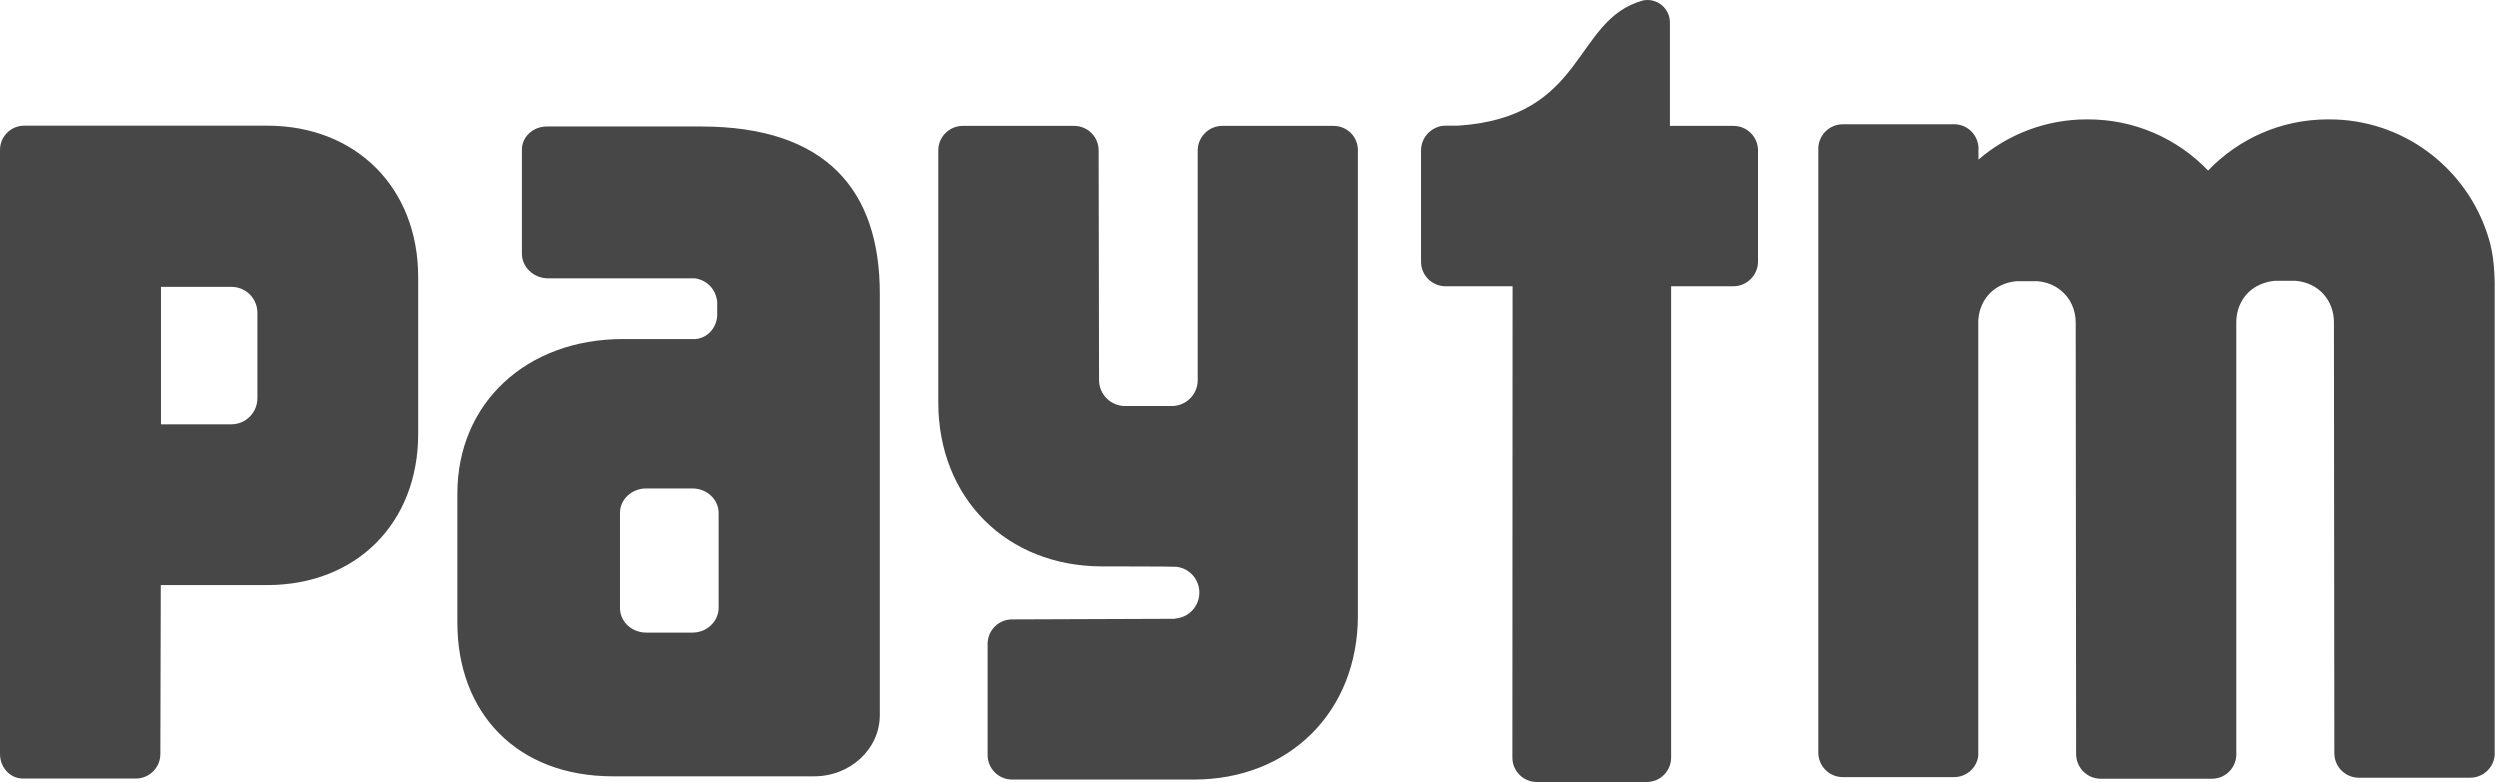 <svg width="211" height="66" viewBox="0 0 211 66" fill="none" xmlns="http://www.w3.org/2000/svg">
<path d="M209.834 19.465C207.915 14 202.706 10.076 196.607 10.076H196.47C192.495 10.076 188.914 11.738 186.361 14.394C185.055 13.029 183.486 11.942 181.749 11.2C180.011 10.458 178.142 10.076 176.252 10.076H176.132C172.637 10.076 169.433 11.361 166.983 13.469V12.406C166.897 11.327 166.024 10.488 164.927 10.488H155.538C154.39 10.488 153.465 11.413 153.465 12.561V63.516C153.465 64.664 154.39 65.589 155.538 65.589H164.927C165.425 65.589 165.906 65.409 166.281 65.081C166.656 64.753 166.9 64.3 166.966 63.807V27.227C166.966 27.09 166.966 26.987 166.983 26.867C167.137 25.239 168.337 23.886 170.221 23.732H171.952C172.74 23.8 173.408 24.074 173.922 24.503C174.745 25.154 175.19 26.148 175.19 27.244L175.224 63.636C175.224 64.784 176.149 65.726 177.297 65.726H186.687C187.217 65.726 187.728 65.522 188.111 65.154C188.494 64.787 188.72 64.286 188.743 63.755V27.21C188.743 26.011 189.291 24.914 190.267 24.28C190.747 23.972 191.33 23.766 191.998 23.698H193.728C195.767 23.869 196.984 25.411 196.984 27.21L197.018 63.567C197.018 64.715 197.943 65.64 199.091 65.64H208.48C209.577 65.64 210.485 64.784 210.553 63.704V23.835C210.502 21.59 210.211 20.545 209.834 19.465ZM146.303 10.625H140.94V1.887C140.939 1.607 140.876 1.332 140.756 1.079C140.636 0.827 140.462 0.605 140.246 0.428C140.03 0.251 139.777 0.124 139.506 0.057C139.235 -0.011 138.953 -0.018 138.679 0.036C132.733 1.664 133.915 9.905 123.053 10.607H122.008C121.854 10.607 121.699 10.625 121.545 10.659C120.637 10.882 119.935 11.704 119.935 12.698V22.087C119.935 23.235 120.86 24.16 122.008 24.16H127.662L127.645 63.944C127.645 65.075 128.57 66 129.701 66H138.987C140.118 66 141.043 65.075 141.043 63.944V24.16H146.303C147.434 24.16 148.376 23.218 148.376 22.087V12.698C148.376 11.55 147.451 10.625 146.303 10.625Z" fill="#474747"/>
<path d="M112.55 10.625H103.161C102.03 10.625 101.087 11.55 101.087 12.698V32.11C101.07 33.309 100.094 34.269 98.894 34.269H94.971C93.754 34.269 92.76 33.292 92.76 32.076L92.726 12.698C92.726 11.55 91.801 10.625 90.653 10.625H81.264C80.116 10.625 79.191 11.55 79.191 12.698V33.96C79.191 42.03 84.948 47.804 93.035 47.804C93.035 47.804 99.1 47.804 99.288 47.838C100.385 47.958 101.224 48.884 101.224 50.014C101.224 51.128 100.402 52.053 99.305 52.19C99.254 52.19 99.203 52.208 99.151 52.225L85.427 52.276C84.279 52.276 83.354 53.201 83.354 54.349V63.721C83.354 64.869 84.279 65.794 85.427 65.794H100.762C108.849 65.794 114.606 60.038 114.606 51.968V12.698C114.623 11.55 113.698 10.625 112.55 10.625ZM59.162 10.676H46.14C44.992 10.676 44.05 11.55 44.05 12.612V21.419C44.05 22.549 45.044 23.492 46.26 23.492H58.665C59.642 23.646 60.413 24.366 60.532 25.479V26.696C60.43 27.758 59.659 28.529 58.716 28.615H52.583C44.41 28.615 38.602 34.046 38.602 41.653V52.567C38.602 60.14 43.605 65.52 51.709 65.52H68.722C71.772 65.52 74.256 63.207 74.256 60.363V24.76C74.256 16.124 69.802 10.676 59.162 10.676ZM60.652 49.843V51.316C60.652 51.437 60.635 51.556 60.618 51.659C60.601 51.762 60.567 51.865 60.532 51.968C60.241 52.79 59.419 53.39 58.442 53.39H54.536C53.319 53.39 52.326 52.465 52.326 51.316V43.281C52.326 42.15 53.319 41.225 54.536 41.225H58.442C59.659 41.225 60.652 42.15 60.652 43.298V49.843ZM22.548 10.607H2.039C0.908 10.607 0 11.533 0 12.646V63.636C0 64.766 0.84 65.692 1.902 65.709H11.462C12.61 65.709 13.535 64.783 13.535 63.636L13.57 49.38H22.548C30.052 49.38 35.295 44.172 35.295 36.616V23.389C35.295 15.85 30.052 10.607 22.548 10.607ZM21.725 27.809V33.6C21.725 34.817 20.749 35.811 19.532 35.811H13.587V24.211H19.532C20.749 24.211 21.725 25.188 21.725 26.404V27.809Z" fill="#474747"/>
</svg>
